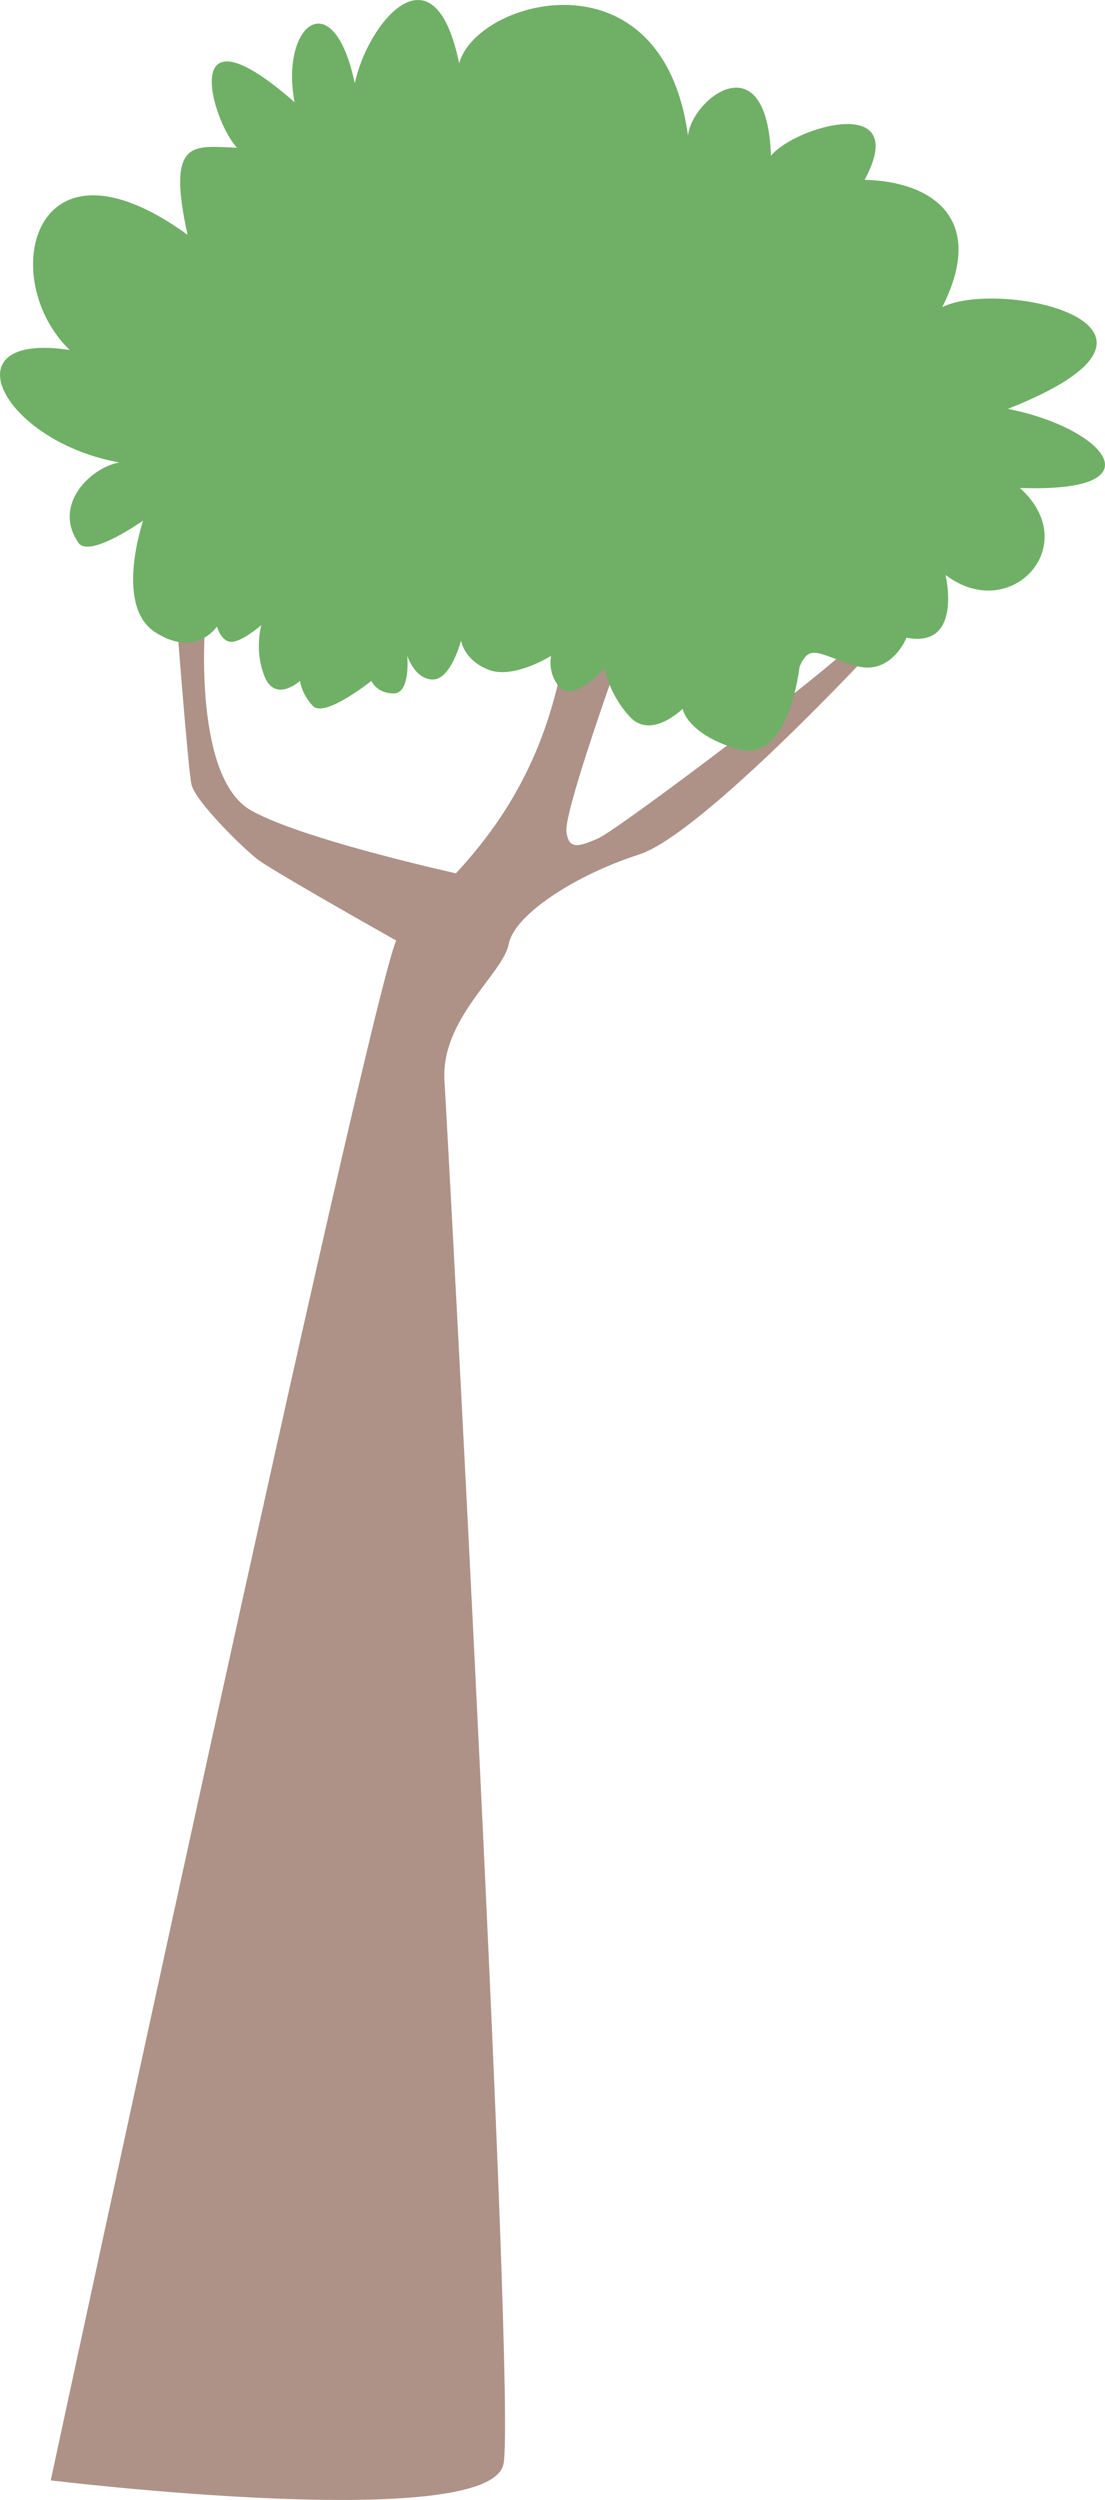 <?xml version="1.0" encoding="UTF-8"?>
<svg id="Layer_2" data-name="Layer 2" xmlns="http://www.w3.org/2000/svg" viewBox="0 0 475.82 1075.53">
  <defs>
    <style>
      .cls-1 {
        fill: #6fb066;
      }

      .cls-1, .cls-2 {
        stroke-width: 0px;
      }

      .cls-2 {
        fill: #ae9287;
      }
    </style>
  </defs>
  <g id="huizen">
    <g>
      <path class="cls-2" d="M370.26,274.35c-14.04,14.83-104.51,82.85-112.87,86.43-8.36,3.58-12.53,4.89-13.48-3.04-.95-7.93,18.83-63.73,18.83-63.73,0,0-8.02-97.95-18.83-19.59-7.05,51.14-29.11,81.27-47.59,101.31-23.09-5.28-69.96-16.78-88.26-27.11-24.72-13.96-19.8-78.43-19.8-78.43l-12.53-7.77s5.18,67.77,6.69,74.95c1.5,7.18,21.56,26.88,28.25,32.17,5.34,4.22,44.38,26.33,59.92,35.09-12.81,30.13-148.74,662.47-148.74,662.47,0,0,189.88,23.15,195.01-7.31,5.13-30.45-23.79-567.94-25.47-594.76-1.67-26.83,25.24-46.06,27.67-58.87,2.44-12.81,29.15-29.91,56.1-38.52,26.95-8.61,101.3-88.7,101.3-88.7l-6.18-4.59Z"/>
      <path class="cls-1" d="M407.16,247.35s7.61,31.79-16.82,26.99c0,0-6.55,16.79-22.23,12-15.68-4.8-19.46-9.72-23.82.54,0,0-4.59,42.05-26.63,35.45-22.03-6.6-23.71-17.39-23.71-17.39,0,0-13.39,13.29-22.57,3.6-9.18-9.69-11.01-20.99-11.01-20.99,0,0-13.32,14.49-19.09,8.4-5.77-6.1-3.98-13.8-3.98-13.8,0,0-16.11,10.2-26.89,6-10.78-4.2-11.87-12.6-11.87-12.6,0,0-4.31,16.79-12.11,16.79s-11.07-10.2-11.07-10.2c0,0,1.55,16.19-5.83,16.19-7.38,0-9.6-5.4-9.6-5.4,0,0-20.15,16.12-25.19,10.8-5.04-5.32-5.54-10.8-5.54-10.8,0,0-10.59,9.6-15.23-1.8-4.64-11.4-1.43-22.19-1.43-22.19,0,0-8.32,7.2-12.86,7.2s-6.25-6.6-6.25-6.6c0,0-9.09,13.8-26.69,2.4-17.61-11.4-5.11-47.98-5.11-47.98,0,0-23.11,16.38-27.83,9.6-11.24-16.15,4.89-32.29,17.57-34.59-50.71-9.22-74.41-56.47-21.36-48.4C-1.65,120.02,13.91,52.6,80.75,101c-9.22-42.06,2.88-38.03,21.32-37.45-10.95-11.52-25.93-63.96,24.78-19.59-6.34-33.42,16.71-51.86,25.93-8.07,5.19-25.35,34-61.66,44.94-8.64,7.49-27.66,87.58-49.55,98.53,31.12,1.73-16.13,34-40.91,35.73,8.64,10.37-12.68,60.5-27.08,40.34,10.37,28.23.58,53.01,16.13,33.42,54.74,25.93-12.68,117.55,8.64,28.23,43.79,41.49,8.07,66.26,36.3,5.19,34,27.66,24.78-4.08,58.75-32,37.44Z"/>
    </g>
  </g>
</svg>